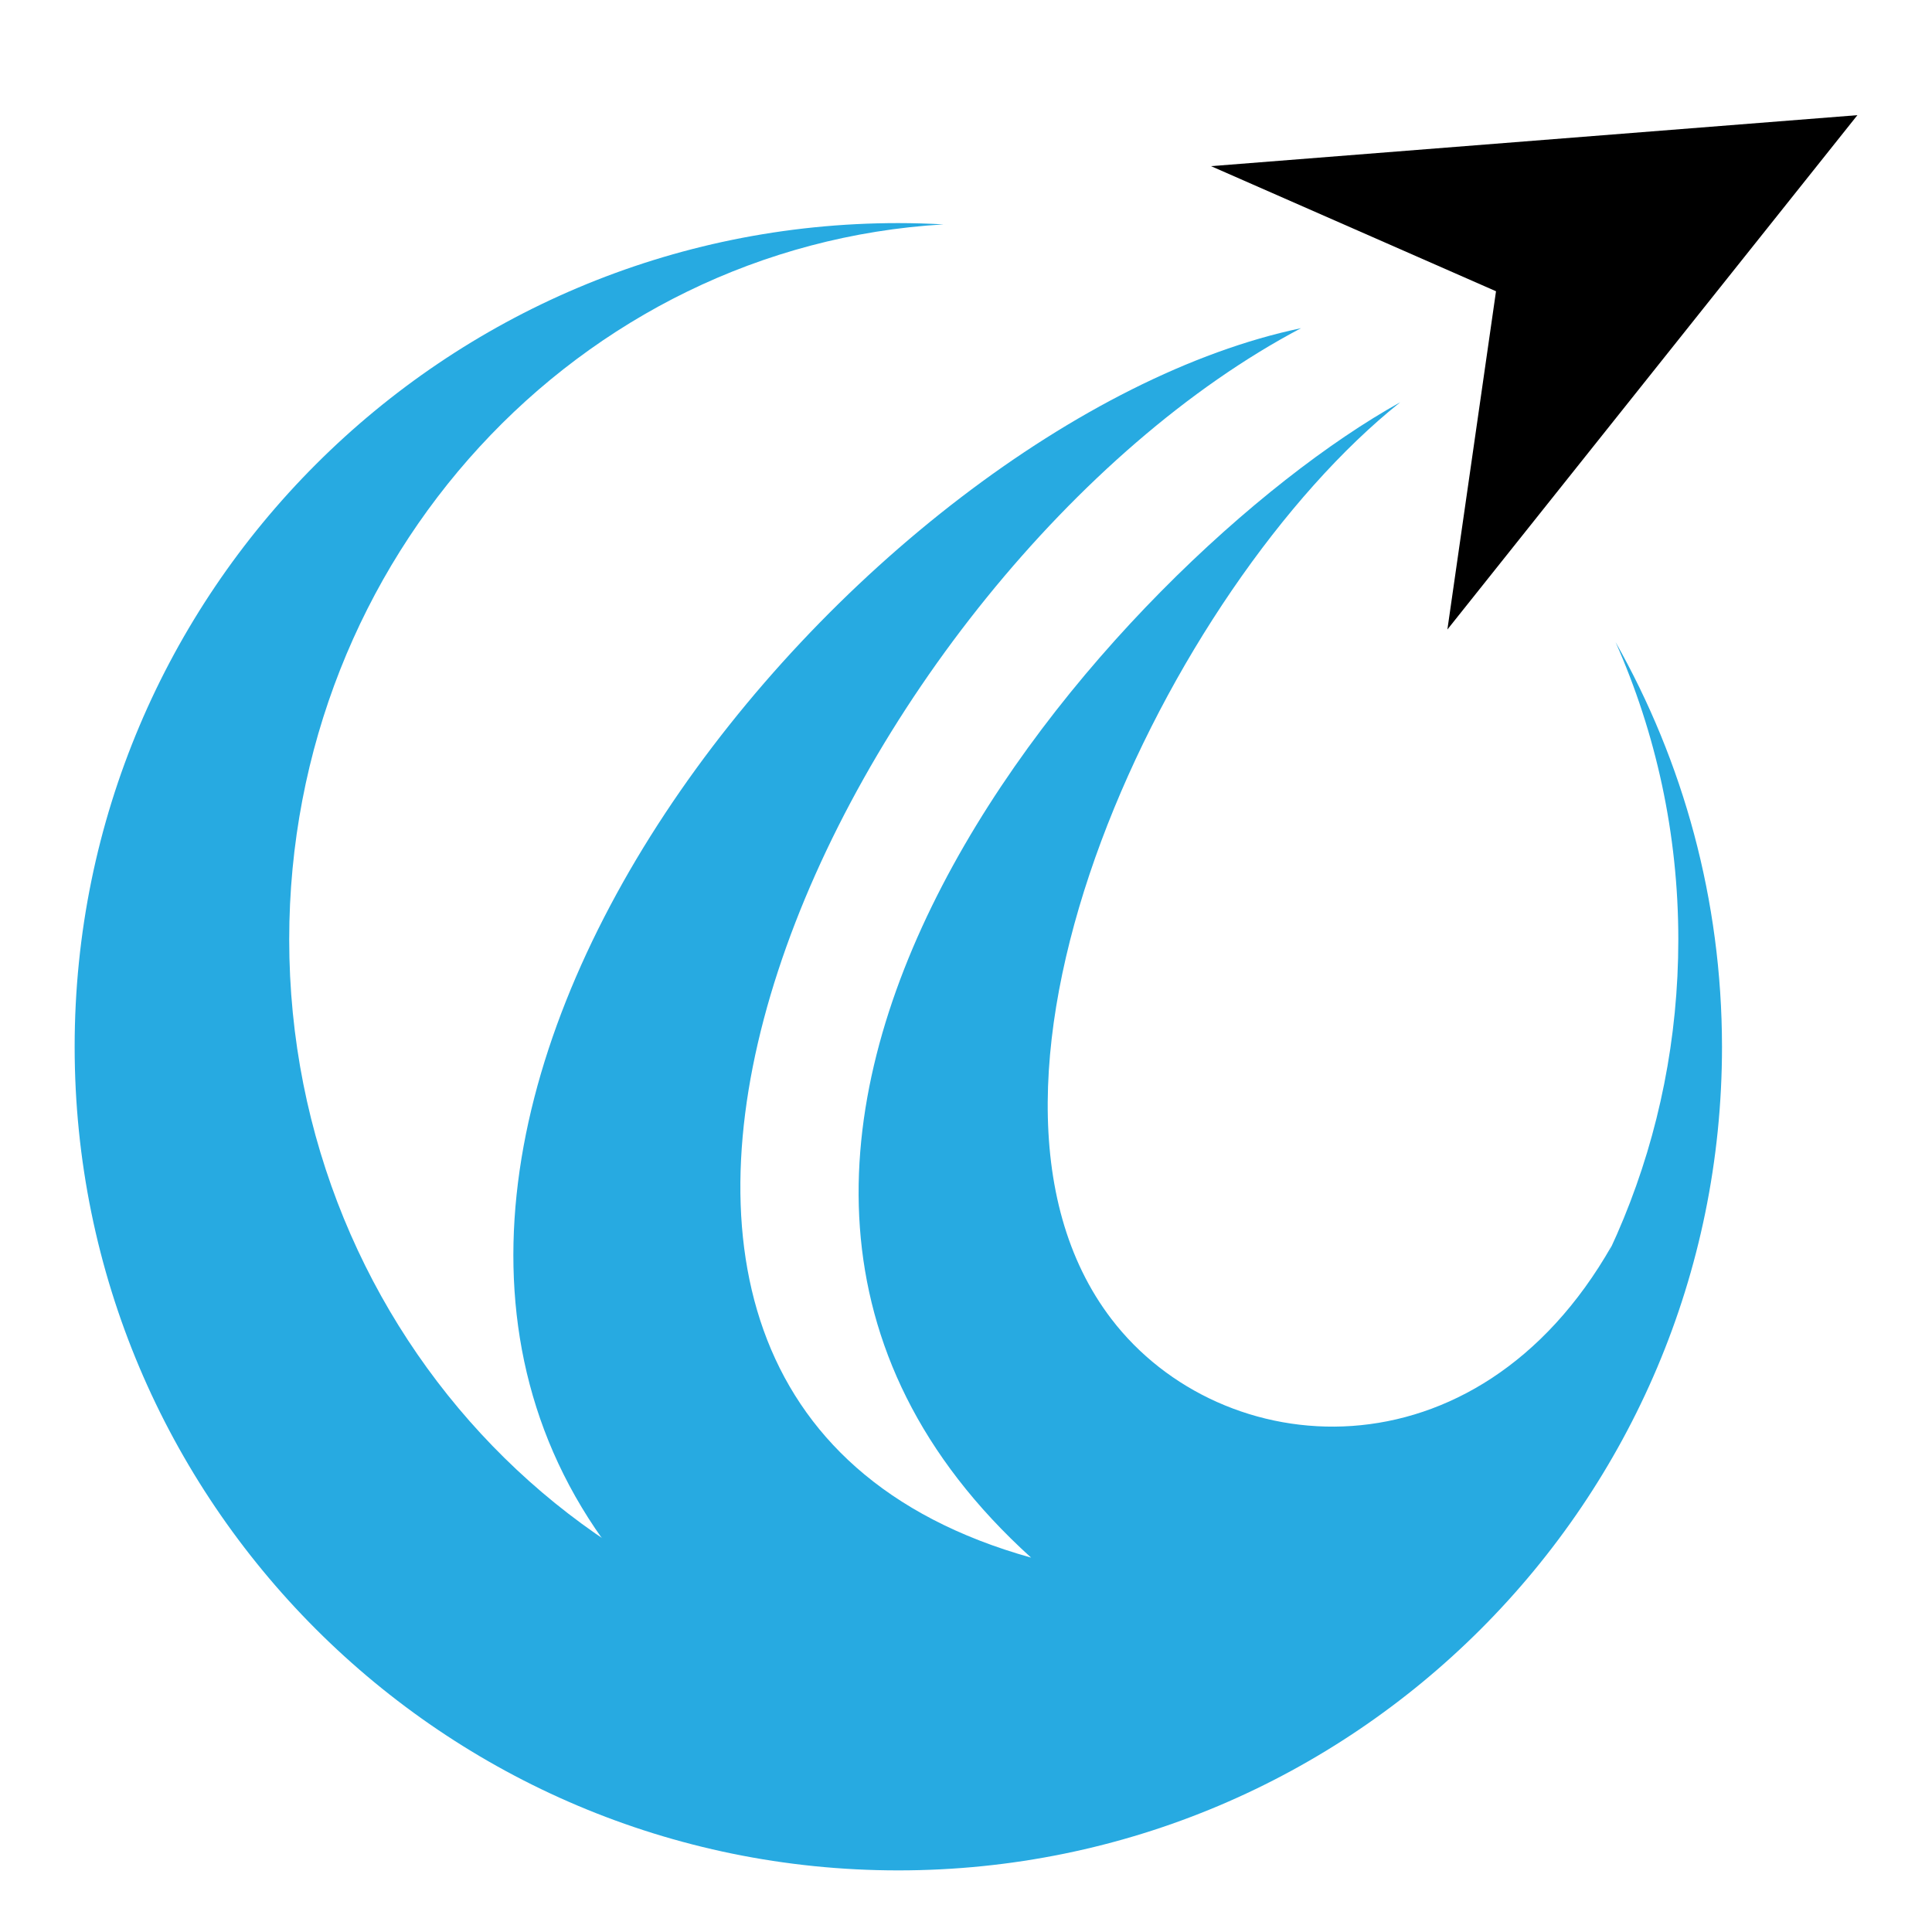 <?xml version="1.0" encoding="utf-8"?>
<!-- Generator: Adobe Illustrator 16.0.0, SVG Export Plug-In . SVG Version: 6.00 Build 0)  -->
<!DOCTYPE svg PUBLIC "-//W3C//DTD SVG 1.1//EN" "http://www.w3.org/Graphics/SVG/1.1/DTD/svg11.dtd">
<svg version="1.1" id="Calque_1" xmlns="http://www.w3.org/2000/svg" xmlns:xlink="http://www.w3.org/1999/xlink" x="0px" y="0px"
	 width="36px" height="36px" viewBox="0 0 36 36" enable-background="new 0 0 36 36" xml:space="preserve">
<g id="_x38_">
	<g>
		<g>
			<path fill="#60499E" d="M-28.096-22.381c-1.404,0-2.635-1-2.927-2.373l-2.116-9.645l-0.515,9.041
				c-0.065,1.65-1.44,2.936-3.103,2.875c-0.8-0.033-1.54-0.371-2.084-0.955c-0.542-0.584-0.825-1.344-0.798-2.141l0.257-15.545
				v-10.65l-1.834,2.303c-0.449,0.588-1.159,0.939-1.899,0.939c-0.123,0-0.247-0.01-0.368-0.028l-7.763-1.208
				c-0.631-0.098-1.186-0.435-1.563-0.951c-0.377-0.516-0.53-1.146-0.432-1.779c0.203-1.301,1.427-2.195,2.729-1.992l6.351,0.986
				l3.798-5.023c0.011-0.017,0.023-0.031,0.036-0.045c1.356-1.559,2.824-1.557,4.003-1.555h0.137c0.506,0,1.081,0.008,1.691,0.014
				c1.274,0.016,2.592,0.031,3.442-0.012c1.152-0.057,2.729-0.137,4.097,0.547c0.003,0.002,0.006,0.004,0.009,0.006l3.427,1.764
				l0.564-6.539c0.11-1.282,1.243-2.234,2.524-2.124c1.282,0.11,2.234,1.243,2.125,2.525l-0.863,10.005
				c-0.067,0.777-0.514,1.465-1.195,1.842c-0.345,0.189-0.734,0.291-1.129,0.291c-0.344,0-0.687-0.077-0.996-0.223l-5.89-1.859
				c-0.441-0.139-0.685-0.609-0.546-1.051s0.609-0.686,1.051-0.547l5.949,1.877c0.045,0.014,0.09,0.031,0.131,0.055
				c0.191,0.098,0.431,0.095,0.619-0.01c0.191-0.105,0.318-0.3,0.336-0.519l0.862-10.006c0.032-0.361-0.236-0.68-0.598-0.711
				c-0.361-0.031-0.681,0.237-0.711,0.599l-0.672,7.785c-0.023,0.277-0.184,0.525-0.43,0.66c-0.243,0.136-0.54,0.14-0.788,0.012
				l-4.534-2.335c-0.975-0.485-2.24-0.421-3.259-0.37c-0.903,0.045-2.246,0.029-3.546,0.015c-0.605-0.007-1.176-0.014-1.672-0.014
				h-0.14c-1.045-0.002-1.871-0.004-2.718,0.956l-4.082,5.402c-0.186,0.245-0.492,0.367-0.797,0.322l-6.846-1.065
				c-0.39-0.061-0.756,0.206-0.816,0.597c-0.029,0.189,0.016,0.377,0.129,0.531c0.113,0.153,0.279,0.256,0.467,0.285l7.763,1.207
				c0.256,0.039,0.523-0.068,0.68-0.276c0.004-0.005,0.009-0.011,0.013-0.016l3.333-4.186c0.222-0.279,0.596-0.386,0.932-0.269
				s0.562,0.434,0.562,0.791v13.051c0,0.008,0,0.012,0,0.016l-0.258,15.561c0,0.008,0,0.014,0,0.018
				c-0.014,0.354,0.111,0.689,0.352,0.945c0.239,0.26,0.564,0.408,0.917,0.422c0.735,0.025,1.34-0.539,1.366-1.27
				c0-0.004,0.001-0.012,0.001-0.018l0.895-15.719c0.024-0.441,0.392-0.791,0.837-0.791h0.223c0.419,0,0.775,0.313,0.831,0.727
				l0.595,4.447l2.563,11.674c0.13,0.609,0.67,1.049,1.288,1.049c0.092,0,0.186-0.01,0.276-0.029c0.344-0.072,0.64-0.275,0.831-0.57
				c0.192-0.297,0.257-0.648,0.185-0.994c-0.002-0.008-0.004-0.016-0.006-0.025l-2.468-13.592c-0.041-0.199-0.066-0.404-0.076-0.607
				l-0.132-1.146c-0.004-0.031-0.005-0.063-0.005-0.096l0.033-11.305c0.002-0.463,0.376-0.837,0.838-0.837h0.002
				c0.463,0.002,0.838,0.378,0.836,0.841l-0.033,11.258l0.129,1.125c0.002,0.02,0.004,0.043,0.005,0.064
				c0.004,0.123,0.021,0.244,0.045,0.365c0.002,0.01,0.004,0.018,0.006,0.025l2.468,13.596c0.162,0.777,0.014,1.574-0.421,2.238
				c-0.434,0.672-1.104,1.133-1.887,1.301C-27.677-22.404-27.887-22.381-28.096-22.381z"/>
		</g>
		<g>
			<g>
				<path fill="#60499E" d="M-25.764-61.169c-0.441,0-0.887-0.103-1.305-0.306c-0.703-0.344-1.254-0.928-1.549-1.646
					c-0.312-0.76-0.296-1.563,0.044-2.259c0.34-0.697,0.963-1.203,1.752-1.425c0.749-0.21,1.549-0.137,2.252,0.206
					c0.71,0.346,1.238,0.934,1.489,1.654c0.247,0.714,0.199,1.487-0.138,2.178c-0.337,0.689-0.915,1.204-1.632,1.447
					C-25.146-61.219-25.455-61.169-25.764-61.169z M-25.971-65.246c-0.134,0-0.269,0.018-0.396,0.054
					c-0.324,0.091-0.572,0.285-0.699,0.546c-0.128,0.261-0.128,0.576,0,0.888c0.137,0.334,0.404,0.616,0.733,0.776
					c0.309,0.151,0.644,0.179,0.942,0.076c0.29-0.1,0.526-0.312,0.667-0.598c0.139-0.286,0.161-0.604,0.06-0.894
					c-0.104-0.298-0.33-0.546-0.64-0.697C-25.511-65.194-25.742-65.246-25.971-65.246z"/>
			</g>
			<g>
				<path fill="#60499E" d="M-25.025-62.53l7.604,3.56c0.339,0.165,0.749,0.024,0.916-0.316l0.15-0.308
					c0.165-0.34,0.023-0.751-0.316-0.916l-7.603-3.56L-25.025-62.53z"/>
				<path fill="#60499E" d="M-17.124-58.656c-0.137,0-0.275-0.029-0.407-0.094l-7.599-3.557l0.21-0.447l7.602,3.56
					c0.222,0.107,0.484,0.018,0.591-0.2l0.149-0.308c0.106-0.218,0.016-0.481-0.201-0.587l-7.601-3.559l0.21-0.445l7.603,3.559
					c0.466,0.228,0.658,0.787,0.432,1.248l-0.149,0.308C-16.446-58.848-16.779-58.656-17.124-58.656z"/>
			</g>
		</g>
		<g>
			<path fill="#60499E" d="M-33.655-60.463c-2.492,0-4.519-2.027-4.519-4.519s2.027-4.517,4.519-4.517
				c2.49,0,4.518,2.026,4.518,4.517S-31.165-60.463-33.655-60.463z M-33.655-67.823c-1.568,0-2.844,1.275-2.844,2.842
				c0,1.567,1.275,2.843,2.844,2.843c1.565,0,2.842-1.275,2.842-2.843C-30.813-66.548-32.089-67.823-33.655-67.823z"/>
		</g>
		<g>
			<g>
				<path fill="#60499E" d="M-46.799-68.572c-0.463,0-0.838-0.375-0.838-0.838v-0.92c0-0.463,0.375-0.837,0.838-0.837
					s0.837,0.375,0.837,0.837v0.92C-45.961-68.947-46.336-68.572-46.799-68.572z"/>
			</g>
			<g>
				<path fill="#60499E" d="M-46.799-64.821c-0.463,0-0.838-0.375-0.838-0.838v-0.92c0-0.463,0.375-0.837,0.838-0.837
					s0.837,0.375,0.837,0.837v0.92C-45.961-65.196-46.336-64.821-46.799-64.821z"/>
			</g>
			<g>
				<path fill="#60499E" d="M-48.215-67.156h-0.92c-0.463,0-0.838-0.376-0.838-0.838c0-0.463,0.375-0.837,0.838-0.837h0.92
					c0.463,0,0.838,0.375,0.838,0.837C-47.376-67.532-47.752-67.156-48.215-67.156z"/>
			</g>
			<g>
				<path fill="#60499E" d="M-44.463-67.156h-0.921c-0.463,0-0.837-0.376-0.837-0.838c0-0.463,0.375-0.837,0.837-0.837h0.921
					c0.462,0,0.837,0.375,0.837,0.837C-43.625-67.532-44-67.156-44.463-67.156z"/>
			</g>
		</g>
		<g>
			<g>
				<path fill="#60499E" d="M-48.672-39c-0.462,0-0.838-0.375-0.838-0.84v-0.92c0-0.463,0.375-0.838,0.838-0.838
					c0.463,0,0.838,0.375,0.838,0.838v0.92C-47.834-39.375-48.209-39-48.672-39z"/>
			</g>
			<g>
				<path fill="#60499E" d="M-48.672-35.248c-0.462,0-0.838-0.377-0.838-0.838v-0.922c0-0.461,0.375-0.836,0.838-0.836
					c0.463,0,0.838,0.375,0.838,0.836v0.922C-47.834-35.625-48.209-35.248-48.672-35.248z"/>
			</g>
			<g>
				<path fill="#60499E" d="M-50.087-37.586h-0.92c-0.463,0-0.838-0.375-0.838-0.836c0-0.465,0.375-0.84,0.838-0.84h0.92
					c0.462,0,0.838,0.375,0.838,0.84C-49.25-37.961-49.625-37.586-50.087-37.586z"/>
			</g>
			<g>
				<path fill="#60499E" d="M-46.336-37.586h-0.92c-0.463,0-0.838-0.375-0.838-0.836c0-0.465,0.375-0.84,0.838-0.84h0.92
					c0.463,0,0.837,0.375,0.837,0.84C-45.499-37.961-45.873-37.586-46.336-37.586z"/>
			</g>
		</g>
		<g>
			<g>
				<path fill="#60499E" d="M-19.791-45.729c-0.436,0-0.788-0.355-0.788-0.789v-0.777c0-0.436,0.353-0.787,0.788-0.787
					s0.788,0.352,0.788,0.787v0.777C-19.002-46.084-19.355-45.729-19.791-45.729z"/>
			</g>
			<g>
				<path fill="#60499E" d="M-19.791-42.563c-0.436,0-0.788-0.354-0.788-0.789v-0.777c0-0.436,0.353-0.787,0.788-0.787
					s0.788,0.352,0.788,0.787v0.777C-19.002-42.916-19.355-42.563-19.791-42.563z"/>
			</g>
			<g>
				<path fill="#60499E" d="M-20.985-44.533h-0.777c-0.437,0-0.788-0.354-0.788-0.791c0-0.434,0.352-0.787,0.788-0.787h0.777
					c0.436,0,0.787,0.354,0.787,0.787C-20.198-44.887-20.549-44.533-20.985-44.533z"/>
			</g>
			<g>
				<path fill="#60499E" d="M-17.819-44.533h-0.777c-0.437,0-0.788-0.354-0.788-0.791c0-0.434,0.352-0.787,0.788-0.787h0.777
					c0.436,0,0.787,0.354,0.787,0.787C-17.032-44.887-17.383-44.533-17.819-44.533z"/>
			</g>
		</g>
	</g>
</g>
<g>
	<g>
		<path fill="#27AAE1" d="M24.243,6.115C16.09,7.827,5.038,20.865,11.518,29.067c0,0,2.368,2.152,5.435,2.332
			c2.936,0.172,9.881,0.426,13.078-8.185c-2.525,4.438-7.263,4.058-9.322,1.363c-3.367-4.404,1.067-13.641,5.383-17.082
			c-5.227,2.906-15.247,13.951-6.879,21.529C8.332,25.983,15.845,10.547,24.243,6.115z"/>
		<path fill="#27AAE1" d="M30.104,11.965c0.748,1.688,1.169,3.563,1.169,5.541c0,7.373-5.795,13.349-12.942,13.349
			c-7.148,0-12.942-5.977-12.942-13.349c0-7.113,5.394-12.924,12.192-13.325c-0.279-0.015-0.56-0.024-0.842-0.024
			c-8.476,0-15.348,6.871-15.348,15.348c0,8.476,6.872,15.347,15.348,15.347c8.477,0,15.348-6.871,15.348-15.347
			C32.085,16.764,31.363,14.192,30.104,11.965z"/>
		<polygon points="22.566,3.096 34.61,2.146 26.97,11.73 27.876,5.427 		"/>
	</g>
</g>
</svg>

